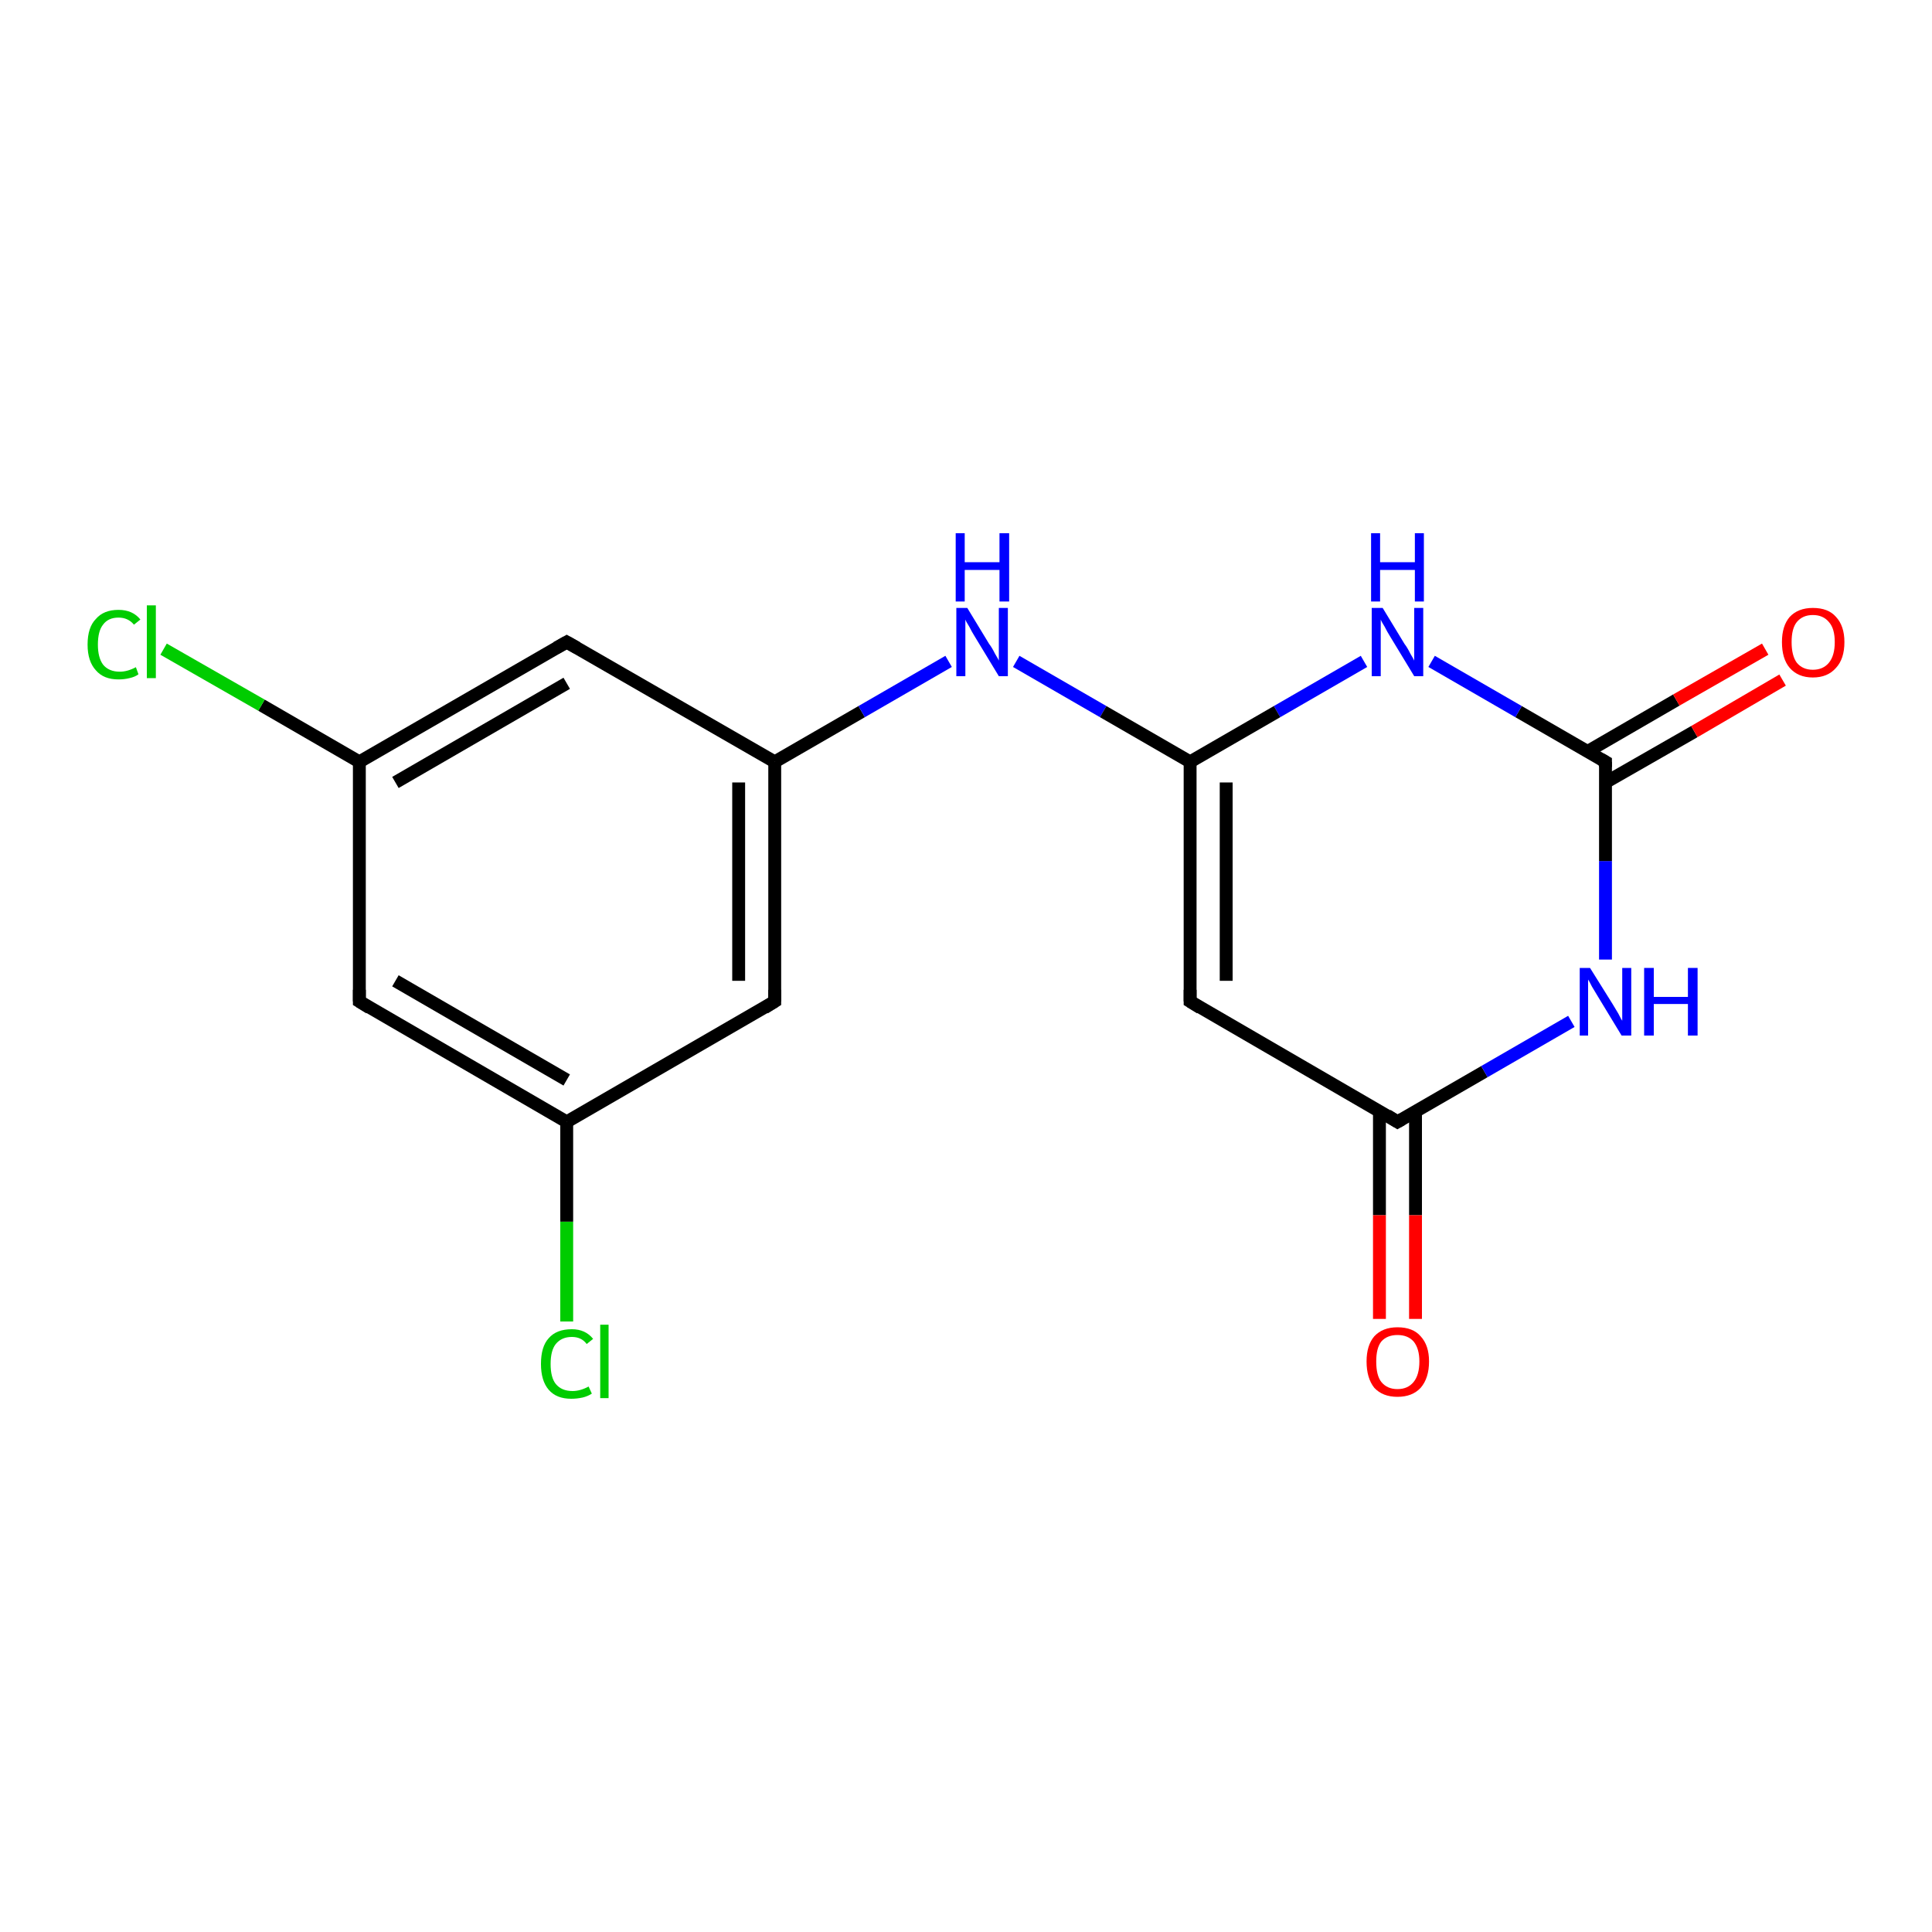 <?xml version='1.0' encoding='iso-8859-1'?>
<svg version='1.1' baseProfile='full'
              xmlns='http://www.w3.org/2000/svg'
                      xmlns:rdkit='http://www.rdkit.org/xml'
                      xmlns:xlink='http://www.w3.org/1999/xlink'
                  xml:space='preserve'
width='300px' height='300px' viewBox='0 0 300 300'>
<!-- END OF HEADER -->
<rect style='opacity:1.0;fill:#FFFFFF;stroke:none' width='300.0' height='300.0' x='0.0' y='0.0'> </rect>
<path class='bond-0 atom-0 atom-1' d='M 88.0,205.2 L 88.0,189.7' style='fill:none;fill-rule:evenodd;stroke:#00CC00;stroke-width:2.0px;stroke-linecap:butt;stroke-linejoin:miter;stroke-opacity:1' />
<path class='bond-0 atom-0 atom-1' d='M 88.0,189.7 L 88.0,174.2' style='fill:none;fill-rule:evenodd;stroke:#000000;stroke-width:2.0px;stroke-linecap:butt;stroke-linejoin:miter;stroke-opacity:1' />
<path class='bond-1 atom-1 atom-2' d='M 88.0,174.2 L 55.8,155.5' style='fill:none;fill-rule:evenodd;stroke:#000000;stroke-width:2.0px;stroke-linecap:butt;stroke-linejoin:miter;stroke-opacity:1' />
<path class='bond-1 atom-1 atom-2' d='M 88.0,167.7 L 61.4,152.3' style='fill:none;fill-rule:evenodd;stroke:#000000;stroke-width:2.0px;stroke-linecap:butt;stroke-linejoin:miter;stroke-opacity:1' />
<path class='bond-2 atom-2 atom-3' d='M 55.8,155.5 L 55.8,118.3' style='fill:none;fill-rule:evenodd;stroke:#000000;stroke-width:2.0px;stroke-linecap:butt;stroke-linejoin:miter;stroke-opacity:1' />
<path class='bond-3 atom-3 atom-4' d='M 55.8,118.3 L 40.6,109.5' style='fill:none;fill-rule:evenodd;stroke:#000000;stroke-width:2.0px;stroke-linecap:butt;stroke-linejoin:miter;stroke-opacity:1' />
<path class='bond-3 atom-3 atom-4' d='M 40.6,109.5 L 25.4,100.8' style='fill:none;fill-rule:evenodd;stroke:#00CC00;stroke-width:2.0px;stroke-linecap:butt;stroke-linejoin:miter;stroke-opacity:1' />
<path class='bond-4 atom-3 atom-5' d='M 55.8,118.3 L 88.0,99.7' style='fill:none;fill-rule:evenodd;stroke:#000000;stroke-width:2.0px;stroke-linecap:butt;stroke-linejoin:miter;stroke-opacity:1' />
<path class='bond-4 atom-3 atom-5' d='M 61.4,121.5 L 88.0,106.1' style='fill:none;fill-rule:evenodd;stroke:#000000;stroke-width:2.0px;stroke-linecap:butt;stroke-linejoin:miter;stroke-opacity:1' />
<path class='bond-5 atom-5 atom-6' d='M 88.0,99.7 L 120.3,118.3' style='fill:none;fill-rule:evenodd;stroke:#000000;stroke-width:2.0px;stroke-linecap:butt;stroke-linejoin:miter;stroke-opacity:1' />
<path class='bond-6 atom-6 atom-7' d='M 120.3,118.3 L 133.8,110.5' style='fill:none;fill-rule:evenodd;stroke:#000000;stroke-width:2.0px;stroke-linecap:butt;stroke-linejoin:miter;stroke-opacity:1' />
<path class='bond-6 atom-6 atom-7' d='M 133.8,110.5 L 147.3,102.7' style='fill:none;fill-rule:evenodd;stroke:#0000FF;stroke-width:2.0px;stroke-linecap:butt;stroke-linejoin:miter;stroke-opacity:1' />
<path class='bond-7 atom-7 atom-8' d='M 157.8,102.7 L 171.3,110.5' style='fill:none;fill-rule:evenodd;stroke:#0000FF;stroke-width:2.0px;stroke-linecap:butt;stroke-linejoin:miter;stroke-opacity:1' />
<path class='bond-7 atom-7 atom-8' d='M 171.3,110.5 L 184.8,118.3' style='fill:none;fill-rule:evenodd;stroke:#000000;stroke-width:2.0px;stroke-linecap:butt;stroke-linejoin:miter;stroke-opacity:1' />
<path class='bond-8 atom-8 atom-9' d='M 184.8,118.3 L 184.8,155.5' style='fill:none;fill-rule:evenodd;stroke:#000000;stroke-width:2.0px;stroke-linecap:butt;stroke-linejoin:miter;stroke-opacity:1' />
<path class='bond-8 atom-8 atom-9' d='M 190.4,121.5 L 190.4,152.3' style='fill:none;fill-rule:evenodd;stroke:#000000;stroke-width:2.0px;stroke-linecap:butt;stroke-linejoin:miter;stroke-opacity:1' />
<path class='bond-9 atom-9 atom-10' d='M 184.8,155.5 L 217.0,174.2' style='fill:none;fill-rule:evenodd;stroke:#000000;stroke-width:2.0px;stroke-linecap:butt;stroke-linejoin:miter;stroke-opacity:1' />
<path class='bond-10 atom-10 atom-11' d='M 214.2,172.6 L 214.2,188.7' style='fill:none;fill-rule:evenodd;stroke:#000000;stroke-width:2.0px;stroke-linecap:butt;stroke-linejoin:miter;stroke-opacity:1' />
<path class='bond-10 atom-10 atom-11' d='M 214.2,188.7 L 214.2,204.8' style='fill:none;fill-rule:evenodd;stroke:#FF0000;stroke-width:2.0px;stroke-linecap:butt;stroke-linejoin:miter;stroke-opacity:1' />
<path class='bond-10 atom-10 atom-11' d='M 219.8,172.6 L 219.8,188.7' style='fill:none;fill-rule:evenodd;stroke:#000000;stroke-width:2.0px;stroke-linecap:butt;stroke-linejoin:miter;stroke-opacity:1' />
<path class='bond-10 atom-10 atom-11' d='M 219.8,188.7 L 219.8,204.8' style='fill:none;fill-rule:evenodd;stroke:#FF0000;stroke-width:2.0px;stroke-linecap:butt;stroke-linejoin:miter;stroke-opacity:1' />
<path class='bond-11 atom-10 atom-12' d='M 217.0,174.2 L 230.5,166.4' style='fill:none;fill-rule:evenodd;stroke:#000000;stroke-width:2.0px;stroke-linecap:butt;stroke-linejoin:miter;stroke-opacity:1' />
<path class='bond-11 atom-10 atom-12' d='M 230.5,166.4 L 244.0,158.6' style='fill:none;fill-rule:evenodd;stroke:#0000FF;stroke-width:2.0px;stroke-linecap:butt;stroke-linejoin:miter;stroke-opacity:1' />
<path class='bond-12 atom-12 atom-13' d='M 249.3,149.0 L 249.3,133.7' style='fill:none;fill-rule:evenodd;stroke:#0000FF;stroke-width:2.0px;stroke-linecap:butt;stroke-linejoin:miter;stroke-opacity:1' />
<path class='bond-12 atom-12 atom-13' d='M 249.3,133.7 L 249.3,118.3' style='fill:none;fill-rule:evenodd;stroke:#000000;stroke-width:2.0px;stroke-linecap:butt;stroke-linejoin:miter;stroke-opacity:1' />
<path class='bond-13 atom-13 atom-14' d='M 249.3,121.5 L 263.1,113.6' style='fill:none;fill-rule:evenodd;stroke:#000000;stroke-width:2.0px;stroke-linecap:butt;stroke-linejoin:miter;stroke-opacity:1' />
<path class='bond-13 atom-13 atom-14' d='M 263.1,113.6 L 276.8,105.6' style='fill:none;fill-rule:evenodd;stroke:#FF0000;stroke-width:2.0px;stroke-linecap:butt;stroke-linejoin:miter;stroke-opacity:1' />
<path class='bond-13 atom-13 atom-14' d='M 246.5,116.7 L 260.3,108.7' style='fill:none;fill-rule:evenodd;stroke:#000000;stroke-width:2.0px;stroke-linecap:butt;stroke-linejoin:miter;stroke-opacity:1' />
<path class='bond-13 atom-13 atom-14' d='M 260.3,108.7 L 274.1,100.8' style='fill:none;fill-rule:evenodd;stroke:#FF0000;stroke-width:2.0px;stroke-linecap:butt;stroke-linejoin:miter;stroke-opacity:1' />
<path class='bond-14 atom-13 atom-15' d='M 249.3,118.3 L 235.8,110.5' style='fill:none;fill-rule:evenodd;stroke:#000000;stroke-width:2.0px;stroke-linecap:butt;stroke-linejoin:miter;stroke-opacity:1' />
<path class='bond-14 atom-13 atom-15' d='M 235.8,110.5 L 222.3,102.7' style='fill:none;fill-rule:evenodd;stroke:#0000FF;stroke-width:2.0px;stroke-linecap:butt;stroke-linejoin:miter;stroke-opacity:1' />
<path class='bond-15 atom-6 atom-16' d='M 120.3,118.3 L 120.3,155.5' style='fill:none;fill-rule:evenodd;stroke:#000000;stroke-width:2.0px;stroke-linecap:butt;stroke-linejoin:miter;stroke-opacity:1' />
<path class='bond-15 atom-6 atom-16' d='M 114.7,121.5 L 114.7,152.3' style='fill:none;fill-rule:evenodd;stroke:#000000;stroke-width:2.0px;stroke-linecap:butt;stroke-linejoin:miter;stroke-opacity:1' />
<path class='bond-16 atom-16 atom-1' d='M 120.3,155.5 L 88.0,174.2' style='fill:none;fill-rule:evenodd;stroke:#000000;stroke-width:2.0px;stroke-linecap:butt;stroke-linejoin:miter;stroke-opacity:1' />
<path class='bond-17 atom-15 atom-8' d='M 211.8,102.7 L 198.3,110.5' style='fill:none;fill-rule:evenodd;stroke:#0000FF;stroke-width:2.0px;stroke-linecap:butt;stroke-linejoin:miter;stroke-opacity:1' />
<path class='bond-17 atom-15 atom-8' d='M 198.3,110.5 L 184.8,118.3' style='fill:none;fill-rule:evenodd;stroke:#000000;stroke-width:2.0px;stroke-linecap:butt;stroke-linejoin:miter;stroke-opacity:1' />
<path d='M 57.4,156.5 L 55.8,155.5 L 55.8,153.7' style='fill:none;stroke:#000000;stroke-width:2.0px;stroke-linecap:butt;stroke-linejoin:miter;stroke-opacity:1;' />
<path d='M 86.4,100.6 L 88.0,99.7 L 89.6,100.6' style='fill:none;stroke:#000000;stroke-width:2.0px;stroke-linecap:butt;stroke-linejoin:miter;stroke-opacity:1;' />
<path d='M 184.8,153.7 L 184.8,155.5 L 186.4,156.5' style='fill:none;stroke:#000000;stroke-width:2.0px;stroke-linecap:butt;stroke-linejoin:miter;stroke-opacity:1;' />
<path d='M 215.4,173.2 L 217.0,174.2 L 217.7,173.8' style='fill:none;stroke:#000000;stroke-width:2.0px;stroke-linecap:butt;stroke-linejoin:miter;stroke-opacity:1;' />
<path d='M 249.3,119.1 L 249.3,118.3 L 248.6,117.9' style='fill:none;stroke:#000000;stroke-width:2.0px;stroke-linecap:butt;stroke-linejoin:miter;stroke-opacity:1;' />
<path d='M 120.3,153.7 L 120.3,155.5 L 118.7,156.5' style='fill:none;stroke:#000000;stroke-width:2.0px;stroke-linecap:butt;stroke-linejoin:miter;stroke-opacity:1;' />
<path class='atom-0' d='M 84.0 211.8
Q 84.0 209.1, 85.2 207.8
Q 86.4 206.4, 88.8 206.4
Q 90.9 206.4, 92.1 207.9
L 91.1 208.7
Q 90.3 207.6, 88.8 207.6
Q 87.2 207.6, 86.3 208.7
Q 85.5 209.7, 85.5 211.8
Q 85.5 213.9, 86.3 214.9
Q 87.2 216.0, 88.9 216.0
Q 90.1 216.0, 91.4 215.3
L 91.9 216.4
Q 91.3 216.8, 90.5 217.0
Q 89.6 217.2, 88.7 217.2
Q 86.4 217.2, 85.2 215.8
Q 84.0 214.4, 84.0 211.8
' fill='#00CC00'/>
<path class='atom-0' d='M 93.2 205.7
L 94.5 205.7
L 94.5 217.1
L 93.2 217.1
L 93.2 205.7
' fill='#00CC00'/>
<path class='atom-4' d='M 13.6 100.1
Q 13.6 97.4, 14.9 96.1
Q 16.1 94.7, 18.4 94.7
Q 20.6 94.7, 21.8 96.2
L 20.8 97.0
Q 19.9 95.9, 18.4 95.9
Q 16.8 95.9, 16.0 97.0
Q 15.2 98.0, 15.2 100.1
Q 15.2 102.1, 16.0 103.2
Q 16.9 104.3, 18.6 104.3
Q 19.8 104.3, 21.1 103.6
L 21.5 104.7
Q 21.0 105.1, 20.1 105.3
Q 19.3 105.5, 18.4 105.5
Q 16.1 105.5, 14.9 104.1
Q 13.6 102.7, 13.6 100.1
' fill='#00CC00'/>
<path class='atom-4' d='M 22.8 94.0
L 24.2 94.0
L 24.2 105.3
L 22.8 105.3
L 22.8 94.0
' fill='#00CC00'/>
<path class='atom-7' d='M 150.2 94.4
L 153.6 100.0
Q 154.0 100.5, 154.5 101.5
Q 155.1 102.5, 155.1 102.6
L 155.1 94.4
L 156.5 94.4
L 156.5 105.0
L 155.1 105.0
L 151.4 98.9
Q 150.9 98.1, 150.5 97.3
Q 150.0 96.5, 149.9 96.2
L 149.9 105.0
L 148.5 105.0
L 148.5 94.4
L 150.2 94.4
' fill='#0000FF'/>
<path class='atom-7' d='M 148.4 82.8
L 149.8 82.8
L 149.8 87.3
L 155.2 87.3
L 155.2 82.8
L 156.7 82.8
L 156.7 93.4
L 155.2 93.4
L 155.2 88.5
L 149.8 88.5
L 149.8 93.4
L 148.4 93.4
L 148.4 82.8
' fill='#0000FF'/>
<path class='atom-11' d='M 212.2 211.4
Q 212.2 208.9, 213.4 207.5
Q 214.7 206.1, 217.0 206.1
Q 219.4 206.1, 220.6 207.5
Q 221.9 208.9, 221.9 211.4
Q 221.9 214.0, 220.6 215.5
Q 219.3 216.9, 217.0 216.9
Q 214.7 216.9, 213.4 215.5
Q 212.2 214.0, 212.2 211.4
M 217.0 215.7
Q 218.6 215.7, 219.5 214.6
Q 220.4 213.5, 220.4 211.4
Q 220.4 209.4, 219.5 208.3
Q 218.6 207.3, 217.0 207.3
Q 215.4 207.3, 214.5 208.3
Q 213.7 209.3, 213.7 211.4
Q 213.7 213.6, 214.5 214.6
Q 215.4 215.7, 217.0 215.7
' fill='#FF0000'/>
<path class='atom-12' d='M 246.9 150.3
L 250.4 155.9
Q 250.7 156.4, 251.3 157.4
Q 251.8 158.4, 251.9 158.5
L 251.9 150.3
L 253.3 150.3
L 253.3 160.8
L 251.8 160.8
L 248.1 154.7
Q 247.7 154.0, 247.2 153.2
Q 246.8 152.4, 246.6 152.1
L 246.6 160.8
L 245.3 160.8
L 245.3 150.3
L 246.9 150.3
' fill='#0000FF'/>
<path class='atom-12' d='M 255.3 150.3
L 256.8 150.3
L 256.8 154.8
L 262.1 154.8
L 262.1 150.3
L 263.6 150.3
L 263.6 160.8
L 262.1 160.8
L 262.1 155.9
L 256.8 155.9
L 256.8 160.8
L 255.3 160.8
L 255.3 150.3
' fill='#0000FF'/>
<path class='atom-14' d='M 276.7 99.7
Q 276.7 97.2, 277.9 95.8
Q 279.2 94.4, 281.5 94.4
Q 283.9 94.4, 285.1 95.8
Q 286.4 97.2, 286.4 99.7
Q 286.4 102.3, 285.1 103.7
Q 283.8 105.2, 281.5 105.2
Q 279.2 105.2, 277.9 103.7
Q 276.7 102.3, 276.7 99.7
M 281.5 104.0
Q 283.1 104.0, 284.0 102.9
Q 284.9 101.8, 284.9 99.7
Q 284.9 97.6, 284.0 96.6
Q 283.1 95.5, 281.5 95.5
Q 279.9 95.5, 279.0 96.6
Q 278.2 97.6, 278.2 99.7
Q 278.2 101.8, 279.0 102.9
Q 279.9 104.0, 281.5 104.0
' fill='#FF0000'/>
<path class='atom-15' d='M 214.7 94.4
L 218.1 100.0
Q 218.5 100.5, 219.0 101.5
Q 219.6 102.5, 219.6 102.6
L 219.6 94.4
L 221.0 94.4
L 221.0 105.0
L 219.6 105.0
L 215.9 98.9
Q 215.4 98.1, 215.0 97.3
Q 214.5 96.5, 214.4 96.2
L 214.4 105.0
L 213.0 105.0
L 213.0 94.4
L 214.7 94.4
' fill='#0000FF'/>
<path class='atom-15' d='M 212.9 82.8
L 214.3 82.8
L 214.3 87.3
L 219.7 87.3
L 219.7 82.8
L 221.1 82.8
L 221.1 93.4
L 219.7 93.4
L 219.7 88.5
L 214.3 88.5
L 214.3 93.4
L 212.9 93.4
L 212.9 82.8
' fill='#0000FF'/>
</svg>
